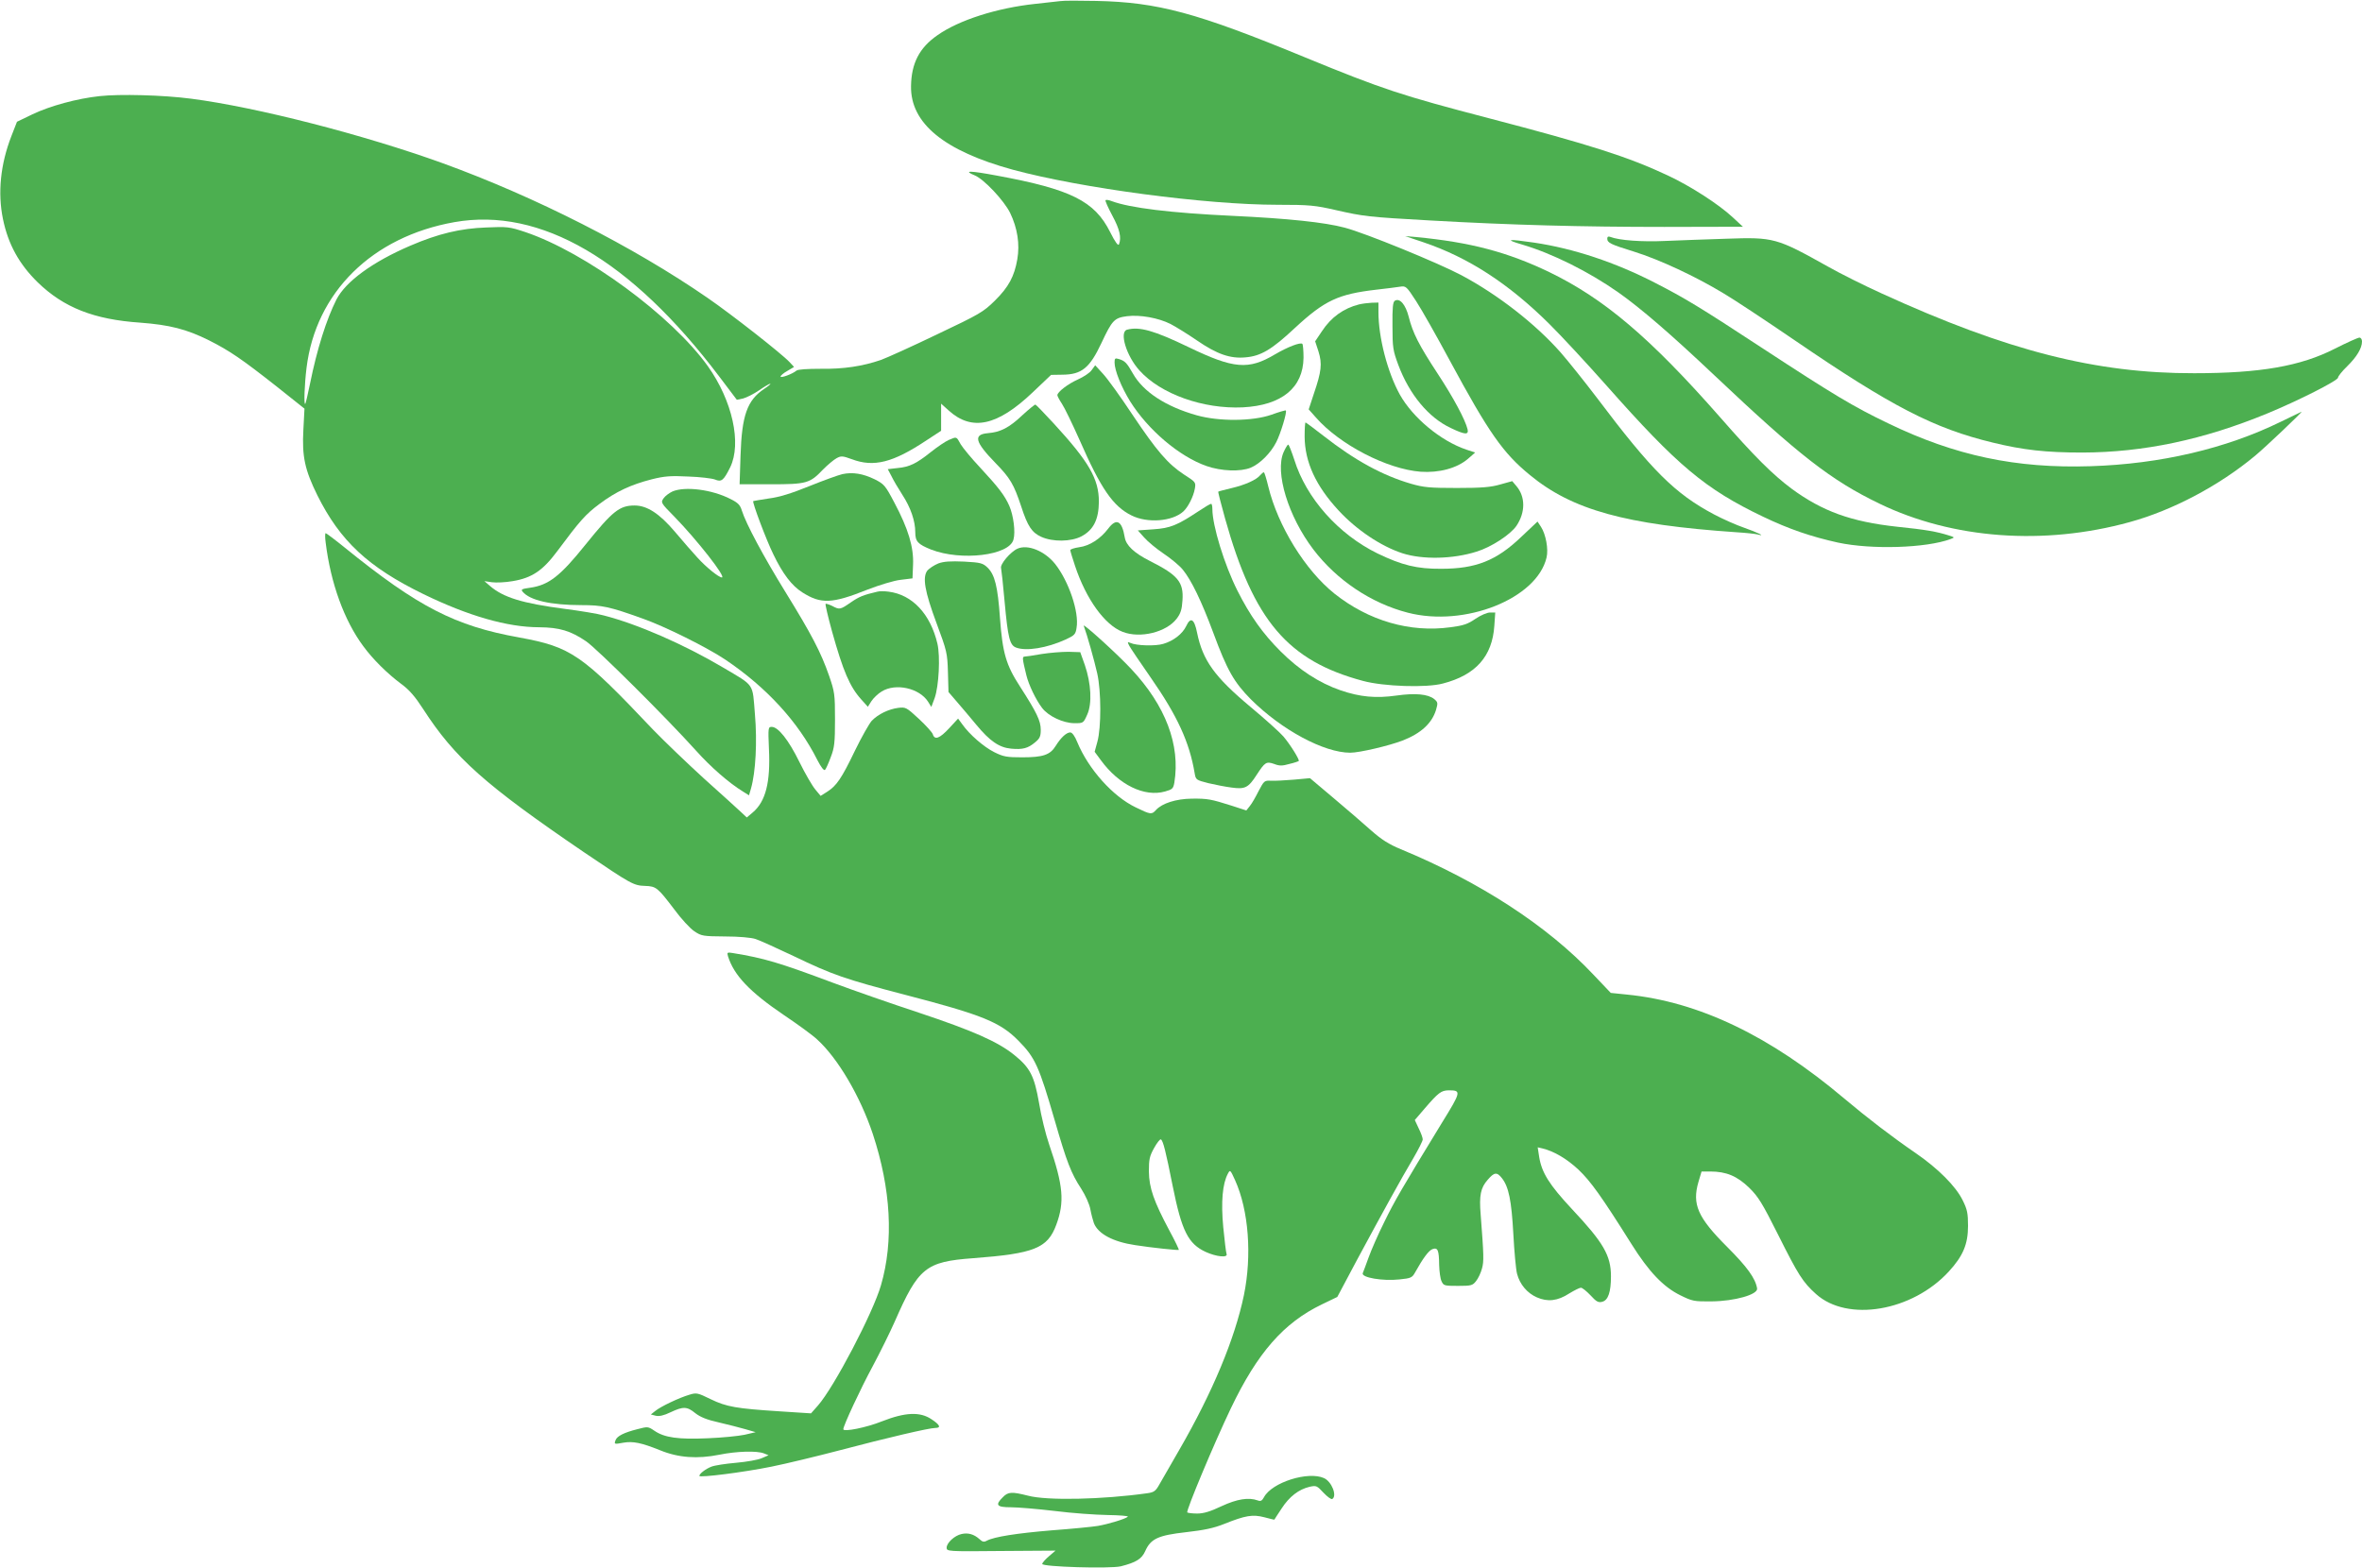 <?xml version="1.0" standalone="no"?>
<!DOCTYPE svg PUBLIC "-//W3C//DTD SVG 20010904//EN"
 "http://www.w3.org/TR/2001/REC-SVG-20010904/DTD/svg10.dtd">
<svg version="1.0" xmlns="http://www.w3.org/2000/svg"
 width="1280pt" height="850pt" viewBox="0 0 1280 850"
 preserveAspectRatio="xMidYMid meet">
<g transform="translate(0,850) scale(0.1,-0.1)"
fill="#4caf50" stroke="none">
<path d="M5745 8494 c-16 -2 -77 -9 -135 -15 -207 -22 -414 -88 -530 -170 -98
-68 -141 -152 -143 -275 -4 -202 179 -352 552 -454 370 -100 1045 -190 1435
-190 174 0 202 -3 316 -29 150 -34 172 -37 510 -56 442 -25 824 -35 1270 -35
l425 1 -55 51 c-75 70 -228 169 -352 227 -215 101 -422 167 -969 310 -475 124
-576 157 -999 331 -587 242 -796 298 -1130 305 -91 2 -178 2 -195 -1z"/>
<path d="M540 7979 c-122 -13 -269 -53 -365 -99 l-83 -40 -30 -77 c-60 -154
-75 -309 -46 -450 28 -137 88 -245 188 -343 141 -137 305 -202 557 -219 158
-12 250 -35 372 -96 113 -57 178 -102 365 -249 l152 -121 -6 -115 c-8 -145 8
-217 76 -355 123 -247 275 -389 574 -535 242 -118 456 -180 628 -180 110 -1
170 -19 254 -76 58 -39 435 -414 597 -594 79 -88 176 -173 254 -221 l32 -20
11 38 c25 88 34 253 21 402 -14 171 1 150 -173 253 -213 126 -463 235 -646
282 -31 9 -128 25 -214 36 -229 30 -331 62 -403 124 l-30 26 41 -6 c23 -3 73
-1 112 6 104 17 163 57 240 160 125 168 155 202 230 258 91 68 171 105 284
134 68 17 102 20 198 15 63 -2 128 -10 144 -16 36 -15 47 -6 83 66 63 130 12
361 -121 548 -196 274 -663 617 -989 727 -87 29 -98 30 -212 25 -141 -5 -261
-34 -412 -99 -203 -87 -350 -194 -400 -292 -54 -107 -105 -268 -143 -456 -12
-57 -23 -107 -26 -109 -8 -8 -4 104 7 194 50 411 356 712 802 791 466 82 956
-204 1434 -836 l96 -127 34 7 c18 5 57 24 86 44 29 20 56 36 61 36 5 0 -10
-13 -33 -28 -92 -62 -121 -143 -128 -362 l-5 -155 168 0 c195 0 213 5 284 80
25 25 58 53 73 61 25 14 33 13 83 -5 119 -45 223 -19 406 103 l78 51 0 74 0
73 41 -37 c126 -114 264 -84 456 99 l99 94 62 1 c104 1 147 36 211 172 58 124
70 136 138 145 71 9 170 -9 236 -42 27 -14 92 -54 143 -89 109 -75 181 -100
264 -92 83 7 142 42 268 160 161 149 234 183 442 207 52 6 110 13 127 16 32 5
35 2 87 -78 30 -46 112 -191 183 -323 210 -389 288 -501 434 -620 229 -189
518 -269 1119 -310 52 -3 104 -9 115 -12 49 -13 -1 11 -72 36 -44 15 -118 48
-165 73 -211 112 -337 237 -635 633 -67 88 -155 198 -196 245 -137 155 -340
313 -537 418 -126 67 -522 229 -633 258 -108 29 -309 50 -607 64 -339 16 -557
43 -656 80 -15 6 -29 8 -33 5 -3 -3 14 -41 37 -84 40 -74 50 -119 36 -155 -4
-11 -20 10 -48 66 -84 168 -212 232 -613 306 -150 28 -186 28 -120 1 50 -21
158 -136 191 -203 40 -83 53 -169 39 -251 -16 -93 -47 -151 -122 -225 -62 -61
-82 -73 -312 -182 -135 -65 -272 -127 -305 -139 -99 -34 -202 -50 -327 -48
-71 0 -123 -3 -131 -10 -21 -18 -86 -42 -86 -32 0 5 16 19 36 30 l37 22 -24
26 c-43 46 -312 257 -444 348 -404 279 -934 548 -1435 730 -429 155 -1009 304
-1364 350 -153 20 -387 26 -496 14z"/>
<path d="M7716 7186 c241 -82 458 -222 679 -441 61 -60 201 -211 311 -335 384
-434 535 -561 849 -711 140 -67 260 -108 405 -140 182 -39 478 -30 610 19 24
9 24 9 -10 20 -63 20 -123 31 -280 47 -249 27 -405 84 -571 206 -103 77 -201
174 -389 389 -378 430 -627 641 -924 785 -227 109 -428 162 -721 190 l-60 5
101 -34z"/>
<path d="M8710 7207 c0 -23 16 -31 145 -71 138 -43 333 -134 485 -226 58 -34
231 -149 385 -254 525 -359 755 -478 1074 -555 164 -40 287 -54 486 -54 331 1
655 69 1002 212 165 68 383 178 383 194 0 7 22 35 50 62 52 51 80 98 80 134 0
12 -6 21 -14 21 -8 0 -68 -27 -133 -60 -186 -95 -405 -133 -763 -133 -532 -1
-1012 121 -1692 432 -95 43 -227 109 -292 146 -279 156 -293 160 -551 151
-104 -3 -253 -9 -330 -12 -127 -6 -250 3 -299 22 -10 4 -16 1 -16 -9z"/>
<path d="M8250 7174 c162 -48 359 -146 520 -259 123 -87 282 -224 519 -448
462 -437 635 -571 896 -697 397 -192 892 -228 1356 -100 233 64 484 197 679
359 57 47 265 245 252 239 -4 -2 -55 -26 -112 -54 -298 -146 -653 -229 -1030
-241 -405 -13 -735 57 -1097 232 -190 91 -299 157 -678 405 -343 225 -424 274
-588 358 -214 110 -439 185 -654 217 -144 21 -162 18 -63 -11z"/>
<path d="M7559 6870 c-11 -7 -14 -37 -13 -137 0 -118 3 -134 32 -212 60 -160
164 -285 284 -341 77 -37 98 -38 91 -7 -13 53 -77 172 -161 300 -103 157 -136
222 -158 310 -17 66 -48 103 -75 87z"/>
<path d="M7365 6850 c-84 -21 -152 -70 -201 -145 l-37 -55 18 -55 c21 -67 16
-109 -25 -229 l-28 -85 39 -44 c129 -147 385 -280 568 -294 99 -7 197 19 256
70 l39 34 -48 16 c-139 47 -290 173 -360 298 -67 121 -116 310 -116 447 l0 52
-37 -1 c-21 -1 -51 -5 -68 -9z"/>
<path d="M6108 6713 c-44 -11 -4 -143 67 -221 115 -128 345 -210 560 -200 211
11 327 106 329 269 0 38 -3 71 -6 75 -11 10 -79 -16 -149 -57 -143 -85 -223
-79 -469 40 -185 89 -265 112 -332 94z"/>
<path d="M6040 6535 c0 -42 36 -132 84 -210 97 -155 266 -299 414 -351 80 -28
184 -32 240 -9 50 21 108 79 138 138 23 44 60 165 52 172 -2 2 -37 -8 -78 -23
-103 -36 -285 -37 -405 -3 -167 47 -290 127 -346 227 -33 58 -43 68 -76 78
-20 6 -23 4 -23 -19z"/>
<path d="M5916 6494 c-10 -15 -44 -37 -75 -51 -54 -24 -111 -68 -111 -85 0 -5
11 -26 25 -47 14 -21 56 -108 94 -193 117 -267 182 -362 283 -412 86 -43 221
-33 281 22 25 23 54 79 62 123 6 35 5 36 -59 77 -88 58 -147 127 -281 327 -62
94 -133 192 -157 218 l-43 47 -19 -26z"/>
<path d="M5542 6251 c-74 -70 -119 -93 -189 -99 -80 -7 -70 -47 41 -161 81
-83 100 -116 140 -236 35 -108 58 -142 109 -165 62 -28 161 -27 218 3 65 35
93 91 94 187 0 124 -53 216 -245 425 -51 55 -95 101 -99 102 -3 1 -34 -24 -69
-56z"/>
<path d="M7070 6133 c1 -137 60 -266 184 -400 98 -106 230 -194 346 -232 109
-35 273 -32 402 9 79 24 183 92 216 140 49 73 49 158 -1 216 l-22 26 -65 -18
c-51 -15 -101 -19 -235 -19 -148 0 -180 3 -249 23 -154 45 -303 126 -473 259
-51 40 -96 73 -98 73 -3 0 -5 -35 -5 -77z"/>
<path d="M5141 6115 c-18 -8 -61 -37 -95 -64 -80 -64 -117 -82 -182 -88 l-53
-6 20 -38 c10 -21 37 -67 59 -101 45 -69 70 -142 70 -203 0 -50 14 -65 86 -94
163 -63 423 -32 446 54 12 41 0 131 -22 182 -25 57 -58 100 -158 208 -47 50
-94 107 -106 127 -24 43 -20 42 -65 23z"/>
<path d="M6956 6049 c-48 -109 25 -348 161 -527 127 -167 314 -292 512 -343
309 -80 700 76 752 299 11 45 -4 126 -30 166 l-19 29 -89 -84 c-134 -128 -245
-172 -433 -172 -131 -1 -212 19 -345 83 -212 104 -386 299 -451 508 -15 45
-29 82 -33 82 -4 0 -15 -19 -25 -41z"/>
<path d="M4565 5930 c-22 -5 -102 -34 -179 -65 -96 -39 -163 -60 -220 -67 -44
-7 -82 -13 -84 -14 -7 -5 71 -212 109 -289 51 -106 100 -170 157 -206 101 -64
160 -62 353 15 65 25 143 49 179 53 l65 8 3 75 c4 94 -26 194 -101 335 -50 95
-56 101 -107 127 -64 31 -119 40 -175 28z"/>
<path d="M6829 5924 c-20 -25 -83 -53 -156 -70 -37 -9 -69 -17 -71 -19 -2 -1
15 -67 37 -146 155 -554 340 -771 748 -880 111 -30 343 -38 432 -14 178 46
268 147 279 313 l5 72 -28 0 c-16 0 -51 -15 -79 -34 -42 -29 -66 -37 -136 -46
-219 -30 -443 35 -628 182 -159 127 -307 367 -359 581 -10 42 -21 77 -24 77
-4 0 -12 -7 -20 -16z"/>
<path d="M3644 5836 c-17 -8 -39 -24 -48 -37 -16 -23 -15 -25 58 -99 122 -125
283 -330 258 -330 -17 0 -87 57 -132 107 -25 27 -80 90 -122 140 -84 99 -151
143 -219 143 -82 0 -119 -30 -266 -212 -138 -172 -200 -220 -302 -234 -43 -6
-49 -9 -39 -21 39 -47 152 -73 319 -73 112 0 151 -8 329 -72 123 -43 351 -157
450 -223 223 -150 395 -337 499 -544 20 -39 36 -60 42 -54 5 5 19 36 31 69 20
51 23 79 23 204 0 137 -2 150 -32 237 -44 127 -96 226 -236 453 -119 193 -214
370 -237 443 -9 30 -21 42 -61 62 -101 52 -247 70 -315 41z"/>
<path d="M6495 5729 c-115 -76 -153 -92 -244 -98 l-85 -6 34 -38 c19 -22 66
-61 106 -88 39 -26 86 -65 103 -86 47 -57 102 -171 166 -343 75 -203 112 -268
204 -361 167 -166 396 -289 538 -289 51 0 211 38 284 66 100 39 159 94 181
166 11 38 10 42 -10 59 -34 27 -103 33 -203 19 -113 -16 -198 -8 -304 28 -116
40 -225 111 -326 212 -96 96 -165 193 -233 328 -71 141 -136 353 -136 443 0
16 -3 29 -7 28 -5 0 -35 -18 -68 -40z"/>
<path d="M6005 5634 c-42 -55 -101 -93 -156 -100 -27 -4 -49 -11 -49 -16 0 -5
12 -44 26 -86 60 -180 161 -320 258 -357 95 -37 237 -2 293 72 21 28 28 49 31
99 7 99 -25 137 -176 213 -87 44 -130 85 -137 129 -15 90 -45 106 -90 46z"/>
<path d="M1765 5558 c27 -219 100 -421 204 -561 52 -71 130 -148 205 -204 44
-32 75 -68 119 -136 171 -265 335 -411 874 -778 253 -171 266 -179 329 -181
60 -2 68 -9 157 -126 38 -52 88 -106 110 -120 38 -26 48 -27 166 -28 74 0 143
-6 166 -14 22 -7 114 -49 205 -92 212 -102 278 -125 604 -210 419 -109 516
-148 616 -250 90 -91 111 -139 196 -432 65 -225 88 -285 143 -369 23 -36 45
-84 50 -113 5 -27 14 -60 19 -74 23 -58 103 -101 223 -119 89 -14 233 -29 237
-26 2 2 -21 50 -52 107 -83 156 -109 229 -110 318 0 65 3 82 28 127 16 29 33
50 37 47 12 -7 26 -62 64 -253 49 -244 84 -313 179 -357 57 -26 121 -33 113
-11 -3 7 -11 73 -18 145 -13 138 -4 236 25 290 12 23 13 22 39 -35 74 -164 92
-408 48 -623 -49 -236 -170 -527 -351 -840 -46 -80 -94 -164 -107 -186 -20
-36 -29 -43 -66 -48 -241 -34 -543 -41 -647 -13 -87 22 -107 21 -135 -8 -44
-43 -34 -55 43 -55 37 0 144 -9 237 -20 94 -12 223 -21 287 -22 65 -1 114 -5
110 -9 -12 -12 -105 -40 -162 -50 -30 -5 -143 -16 -250 -24 -192 -16 -312 -35
-352 -56 -16 -9 -24 -7 -41 9 -29 26 -61 35 -96 27 -38 -8 -81 -48 -81 -74 0
-20 4 -21 295 -18 l295 2 -35 -30 c-19 -16 -36 -35 -37 -42 -4 -16 368 -27
426 -13 83 21 113 40 132 82 30 68 71 86 222 103 97 11 150 22 207 45 115 46
153 52 216 36 30 -8 54 -14 55 -13 0 1 18 28 39 60 42 65 93 104 152 118 36 8
40 6 75 -32 21 -22 42 -38 48 -34 27 17 -3 94 -45 113 -86 39 -282 -23 -325
-103 -11 -20 -18 -24 -34 -18 -49 18 -112 8 -196 -31 -61 -29 -97 -40 -132
-40 -26 0 -50 3 -54 6 -8 8 147 378 236 564 144 301 286 464 494 564 l83 40
108 203 c138 256 238 438 304 549 28 48 51 94 51 102 0 9 -10 36 -22 60 l-21
45 54 63 c74 86 89 97 129 98 70 0 69 -6 -36 -176 -218 -357 -257 -424 -313
-539 -33 -66 -70 -151 -84 -190 -14 -38 -28 -77 -32 -86 -9 -24 108 -44 199
-34 62 6 69 10 84 37 44 79 74 119 94 127 30 11 36 -5 37 -86 1 -34 6 -74 13
-88 11 -24 15 -25 89 -25 72 0 79 2 98 26 12 15 26 45 32 68 11 39 10 70 -7
292 -9 105 0 146 38 189 36 42 50 43 77 9 37 -47 52 -121 62 -303 5 -95 14
-192 20 -215 15 -58 55 -105 107 -128 59 -26 113 -20 176 21 28 17 56 31 63
31 8 0 31 -19 52 -41 32 -35 43 -41 64 -35 32 8 47 53 47 138 0 113 -41 183
-212 365 -122 131 -163 196 -177 282 l-8 52 26 -6 c62 -15 132 -56 195 -115
66 -63 123 -142 287 -403 94 -150 173 -233 265 -278 65 -32 74 -34 169 -33
125 1 252 37 247 70 -9 55 -54 117 -163 226 -159 159 -190 230 -155 351 l17
57 47 0 c87 0 146 -25 211 -88 50 -49 71 -84 155 -251 112 -224 136 -261 207
-325 171 -154 522 -94 720 122 77 84 104 148 104 247 0 68 -4 89 -29 139 -37
76 -134 173 -255 256 -131 90 -260 189 -386 295 -404 341 -788 525 -1178 564
l-88 9 -96 101 c-248 263 -612 500 -1042 678 -65 27 -103 51 -161 102 -41 37
-133 116 -203 175 l-128 108 -87 -8 c-48 -4 -104 -7 -124 -6 -36 2 -38 0 -67
-55 -16 -32 -37 -69 -48 -82 l-19 -24 -80 26 c-111 35 -129 39 -216 38 -84 -1
-161 -25 -194 -62 -23 -25 -28 -25 -110 15 -123 59 -255 206 -316 353 -13 33
-28 53 -38 53 -21 0 -51 -28 -79 -73 -30 -49 -69 -62 -181 -62 -84 0 -102 3
-152 28 -56 28 -134 95 -174 152 l-22 30 -48 -52 c-52 -56 -79 -66 -89 -33 -3
10 -37 48 -76 84 -67 62 -71 64 -112 59 -52 -7 -108 -34 -143 -70 -14 -16 -55
-88 -91 -162 -72 -150 -100 -191 -151 -223 l-35 -22 -29 35 c-16 19 -55 86
-86 149 -59 120 -115 190 -150 190 -19 0 -20 -4 -15 -119 9 -182 -18 -286 -88
-345 l-32 -27 -31 29 c-17 16 -107 98 -201 182 -93 85 -217 204 -275 264 -388
410 -444 449 -728 501 -346 62 -548 166 -944 487 -53 43 -100 78 -103 78 -4 0
-4 -24 0 -52z"/>
<path d="M5514 5526 c-38 -17 -96 -85 -89 -106 2 -8 11 -89 19 -180 18 -198
28 -237 62 -250 55 -21 167 -3 270 44 47 22 53 28 58 63 15 84 -42 252 -116
346 -56 70 -148 108 -204 83z"/>
<path d="M5085 5446 c-22 -9 -48 -26 -59 -38 -28 -36 -16 -111 50 -288 55
-148 58 -160 61 -263 l3 -108 49 -57 c27 -31 73 -86 103 -122 72 -87 123 -122
187 -128 63 -6 92 2 130 34 26 21 31 33 31 68 0 49 -22 94 -112 234 -76 117
-95 182 -109 372 -12 171 -28 235 -67 273 -26 25 -37 28 -128 33 -73 3 -109 1
-139 -10z"/>
<path d="M4755 5293 c-77 -18 -99 -27 -144 -58 -58 -40 -61 -41 -102 -19 -17
8 -33 13 -35 11 -3 -2 13 -70 35 -150 60 -215 96 -299 158 -368 l36 -40 19 30
c11 17 36 41 56 53 76 47 204 18 251 -55 l18 -29 18 48 c23 65 31 226 15 295
-38 161 -136 266 -265 282 -22 3 -49 3 -60 0z"/>
<path d="M6428 5106 c-20 -42 -69 -80 -124 -96 -42 -13 -146 -10 -178 5 -17 7
-17 6 -6 -16 7 -13 59 -90 116 -172 145 -208 210 -351 238 -518 6 -36 8 -37
74 -54 38 -9 95 -20 127 -24 72 -10 90 -1 135 69 45 69 52 74 95 59 28 -11 44
-11 82 0 26 6 49 14 51 16 6 6 -45 88 -83 133 -20 23 -100 95 -178 160 -196
164 -259 252 -290 403 -15 75 -35 87 -59 35z"/>
<path d="M5873 5108 c18 -48 58 -191 73 -258 22 -97 22 -294 1 -370 l-15 -55
34 -46 c97 -133 236 -201 348 -169 39 11 44 15 50 48 33 204 -47 416 -233 615
-76 82 -265 253 -258 235z"/>
<path d="M5645 4955 c-44 -8 -86 -14 -93 -14 -13 -1 -12 -11 10 -101 13 -53
51 -132 85 -177 34 -45 115 -83 176 -83 48 0 48 0 69 47 27 60 21 168 -13 268
l-25 70 -64 2 c-36 0 -101 -5 -145 -12z"/>
<path d="M3945 3317 c32 -103 117 -193 303 -319 76 -51 157 -110 181 -133 112
-102 233 -308 301 -512 98 -297 114 -580 44 -820 -43 -149 -254 -552 -341
-651 l-38 -43 -170 11 c-233 15 -288 24 -374 66 -70 34 -76 36 -115 24 -55
-16 -156 -64 -185 -88 l-24 -19 27 -7 c18 -4 43 1 80 19 68 32 89 32 134 -5
27 -21 63 -36 127 -50 50 -12 115 -28 145 -37 l55 -16 -60 -14 c-33 -7 -123
-16 -200 -19 -158 -7 -234 3 -289 41 -34 23 -36 23 -93 8 -71 -18 -109 -37
-117 -59 -9 -23 -7 -23 42 -14 52 9 97 0 199 -41 100 -41 203 -48 322 -24 94
19 203 22 241 7 l25 -10 -37 -16 c-20 -9 -83 -20 -140 -25 -57 -5 -116 -14
-133 -21 -31 -12 -65 -38 -65 -50 0 -11 242 20 390 50 80 16 249 57 375 90
250 66 480 120 514 120 32 0 25 17 -21 47 -62 42 -143 38 -268 -11 -84 -34
-210 -59 -210 -43 0 19 94 221 158 339 40 75 95 186 121 245 128 292 167 324
424 343 332 25 404 54 451 181 46 124 38 213 -38 434 -19 55 -44 156 -55 225
-26 148 -48 192 -135 262 -89 72 -226 132 -517 229 -146 48 -355 121 -465 162
-294 110 -372 133 -542 161 -31 5 -33 4 -27 -17z"/>
</g>
</svg>
